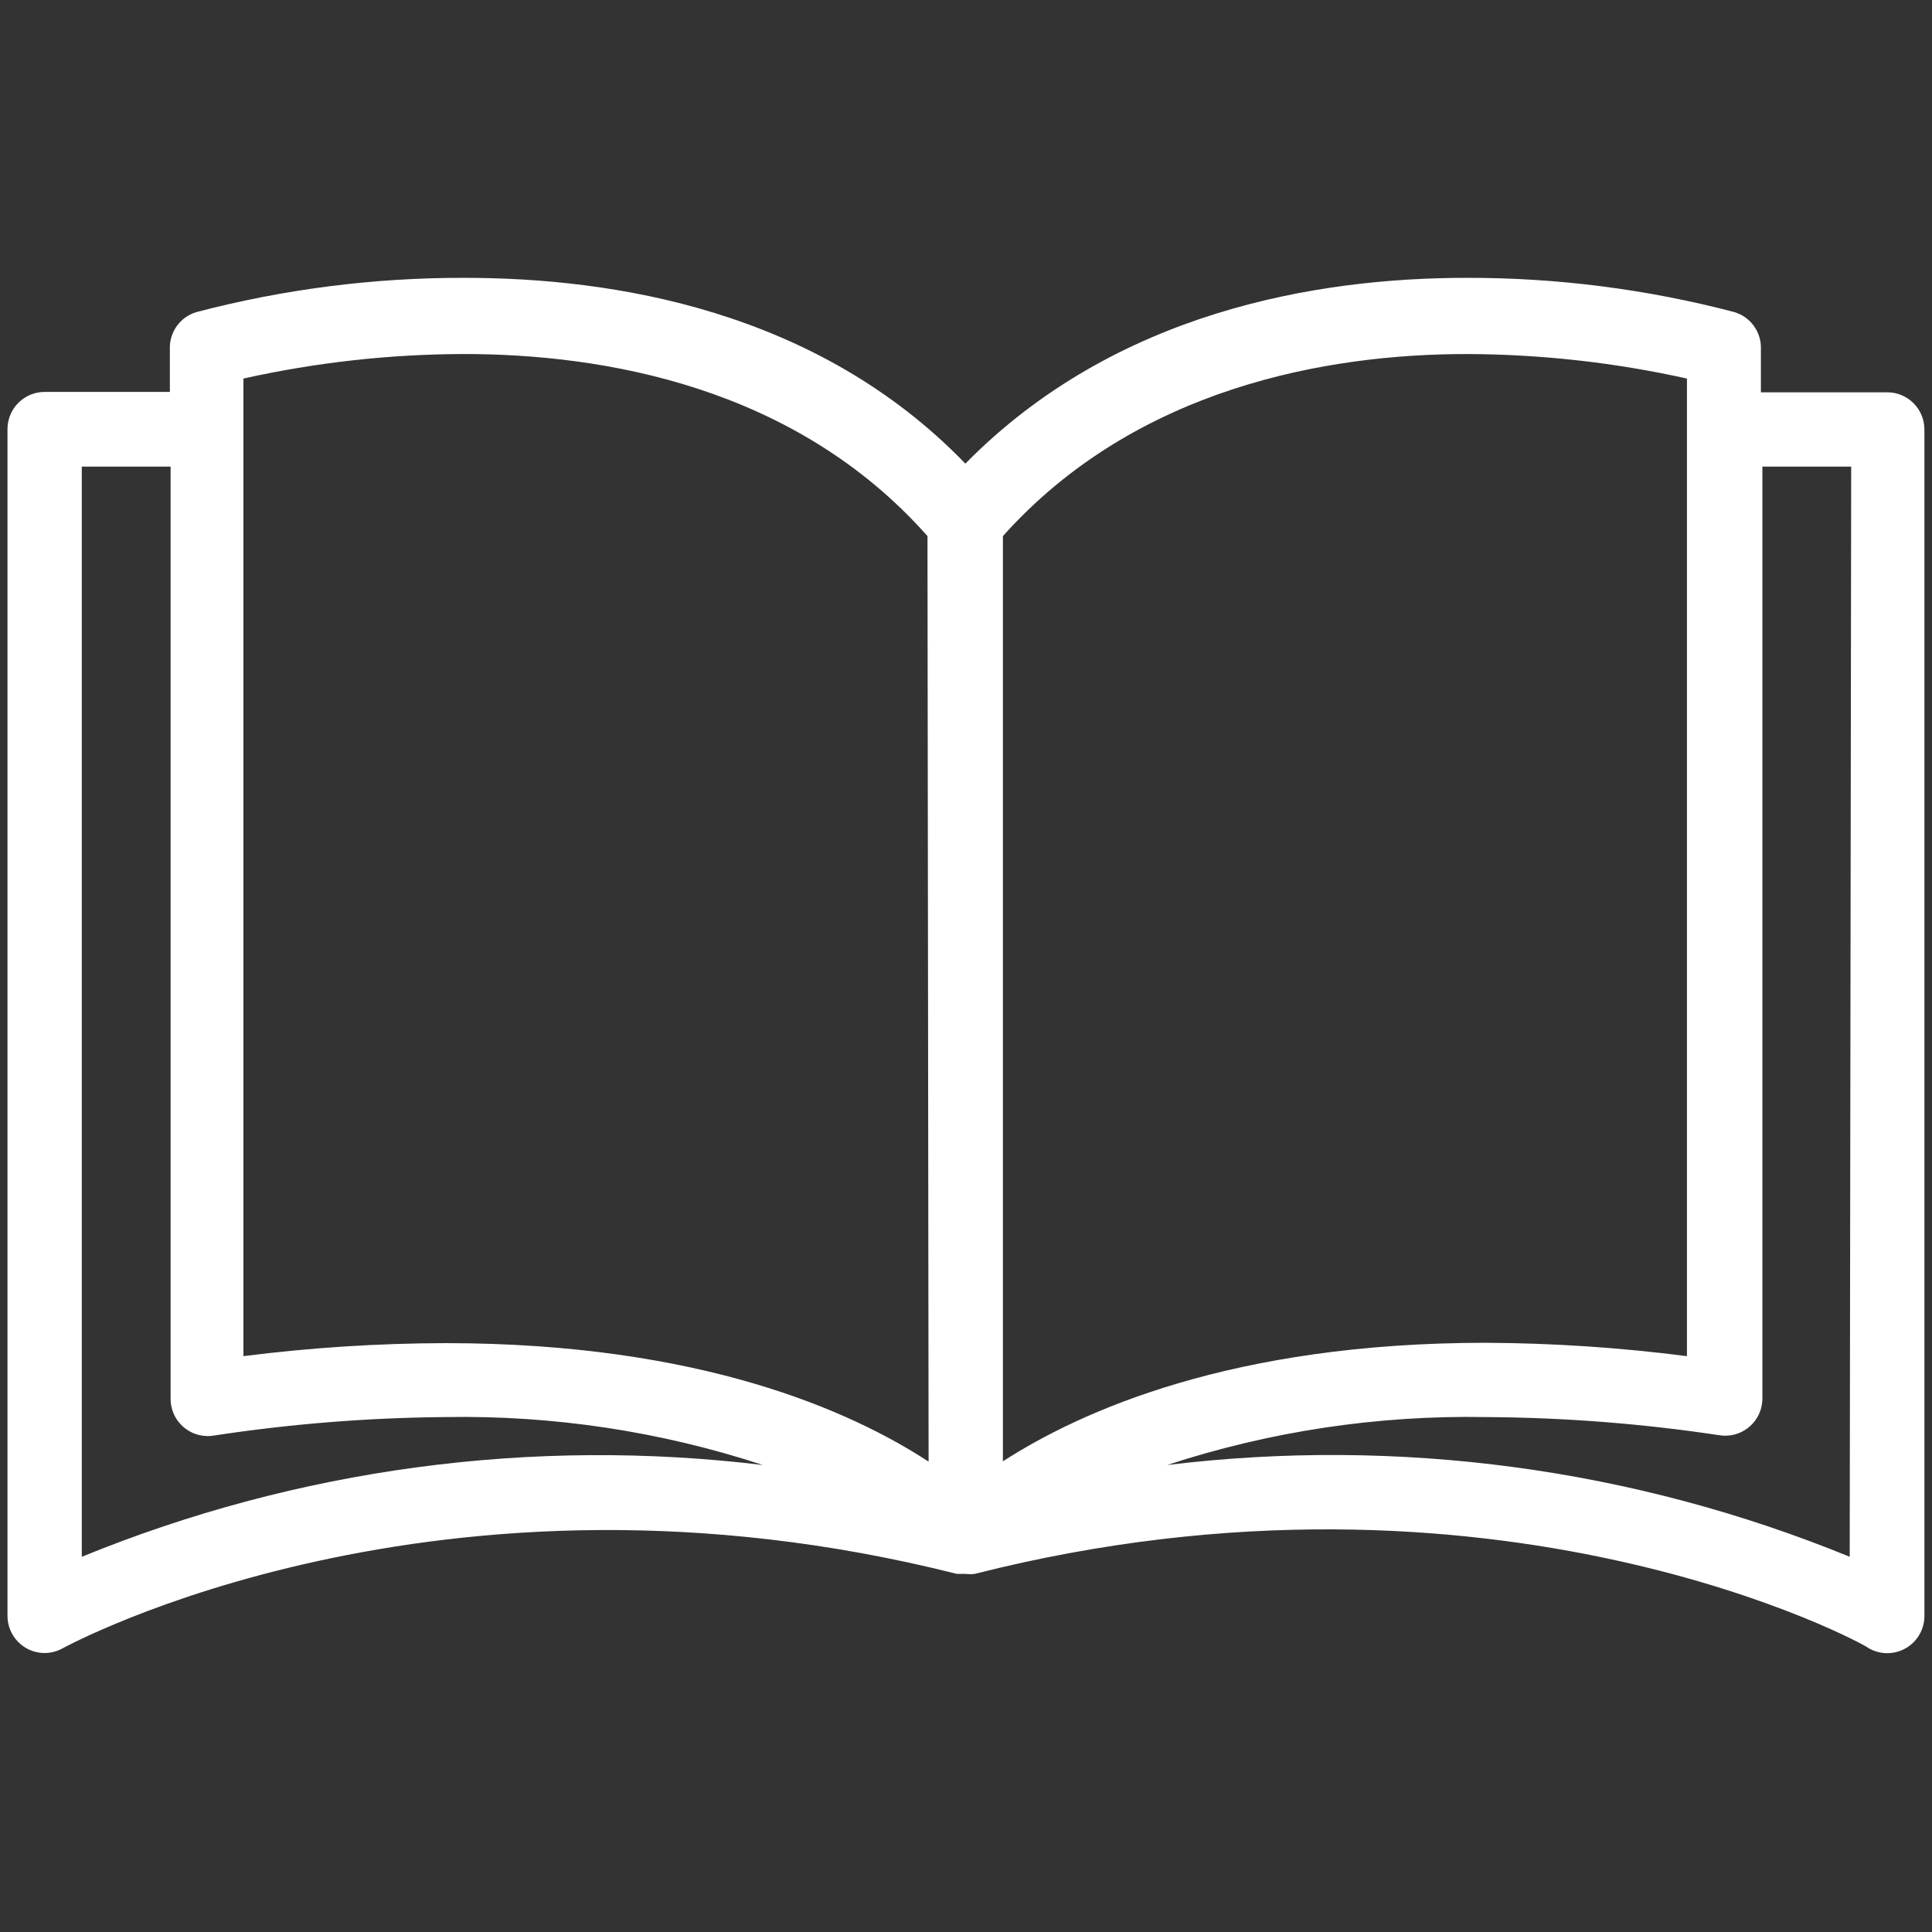<?xml version="1.0" encoding="utf-8"?>
<!-- Generator: Adobe Illustrator 27.9.0, SVG Export Plug-In . SVG Version: 6.00 Build 0)  -->
<svg version="1.1" id="レイヤー_1" xmlns="http://www.w3.org/2000/svg" xmlns:xlink="http://www.w3.org/1999/xlink" x="0px"
	 y="0px" viewBox="0 0 1280 1280" style="enable-background:new 0 0 1280 1280;" xml:space="preserve">
<rect x="0" y="0" width="1280" height="1280" fill="#333333" stroke="none"/>
<style type="text/css">
	.st0{fill:#FFFFFF;}
</style>
<g>
	<g>
		<g>
			<path class="st0" d="M1250.34,259.91c-0.08,0-0.17,0-0.25,0l0,0h-83.45v-28.56c0.45-11.3-6.86-21.46-17.72-24.62
				c-57.94-15.18-117.6-22.8-177.49-22.65c-98.47,0-232.63,22.16-331.84,123.09c-98.47-101.92-233.62-123.09-331.84-123.09
				c-59.89-0.15-119.55,7.47-177.49,22.65c-10.86,3.16-18.17,13.31-17.72,24.62v28.31H29.58c-13.59,0-24.62,11.02-24.62,24.62
				v786.27c0,13.59,11.02,24.62,24.62,24.62c4.23-0.01,8.38-1.11,12.06-3.2c2.46-1.23,248.63-135.89,592.29-49.23h3.69h2.22
				c1.96,0.24,3.94,0.24,5.91,0c344.64-87.39,590.81,47.02,592.29,49.23c7.62,4.4,17,4.4,24.62,0c7.57-4.37,12.26-12.43,12.31-21.17
				V284.52C1274.96,270.93,1263.94,259.91,1250.34,259.91z M54.19,1031.41V309.14h58.84v617.4c-0.15,13.59,10.74,24.74,24.34,24.89
				c1.33,0.02,2.66-0.08,3.97-0.28c50.93-7.78,102.34-11.89,153.86-12.31c71.36-1.24,142.42,9.5,210.23,31.76
				C352.29,952.09,196.96,973.02,54.19,1031.41z M295.2,889.86c-44.78,0.1-89.5,2.98-133.92,8.62V250.8
				c47.93-10.68,96.87-16.13,145.98-16.25c92.07,0,219.09,21.17,307.22,120.62l0.74,613.21
				C564.02,934.91,464.07,889.86,295.2,889.86z M664.45,355.18c88.13-98.47,215.15-120.62,307.22-120.62
				c49.1,0.14,98.05,5.59,145.98,16.25v647.68c-44.17-5.69-88.65-8.65-133.18-8.86c-167.89,0-268.08,45.05-320.02,78.53V355.18z
				 M1225.48,1031.41c-143.07-58.55-298.76-79.49-452.22-60.8c68.13-22.34,139.53-33.08,211.22-31.76
				c51.84,0.29,103.59,4.32,154.84,12.06c13.44,2.04,25.99-7.2,28.03-20.64c0.2-1.31,0.29-2.64,0.28-3.97V309.14h58.83
				L1225.48,1031.41z"/>
		</g>
	</g>
</g>
</svg>

